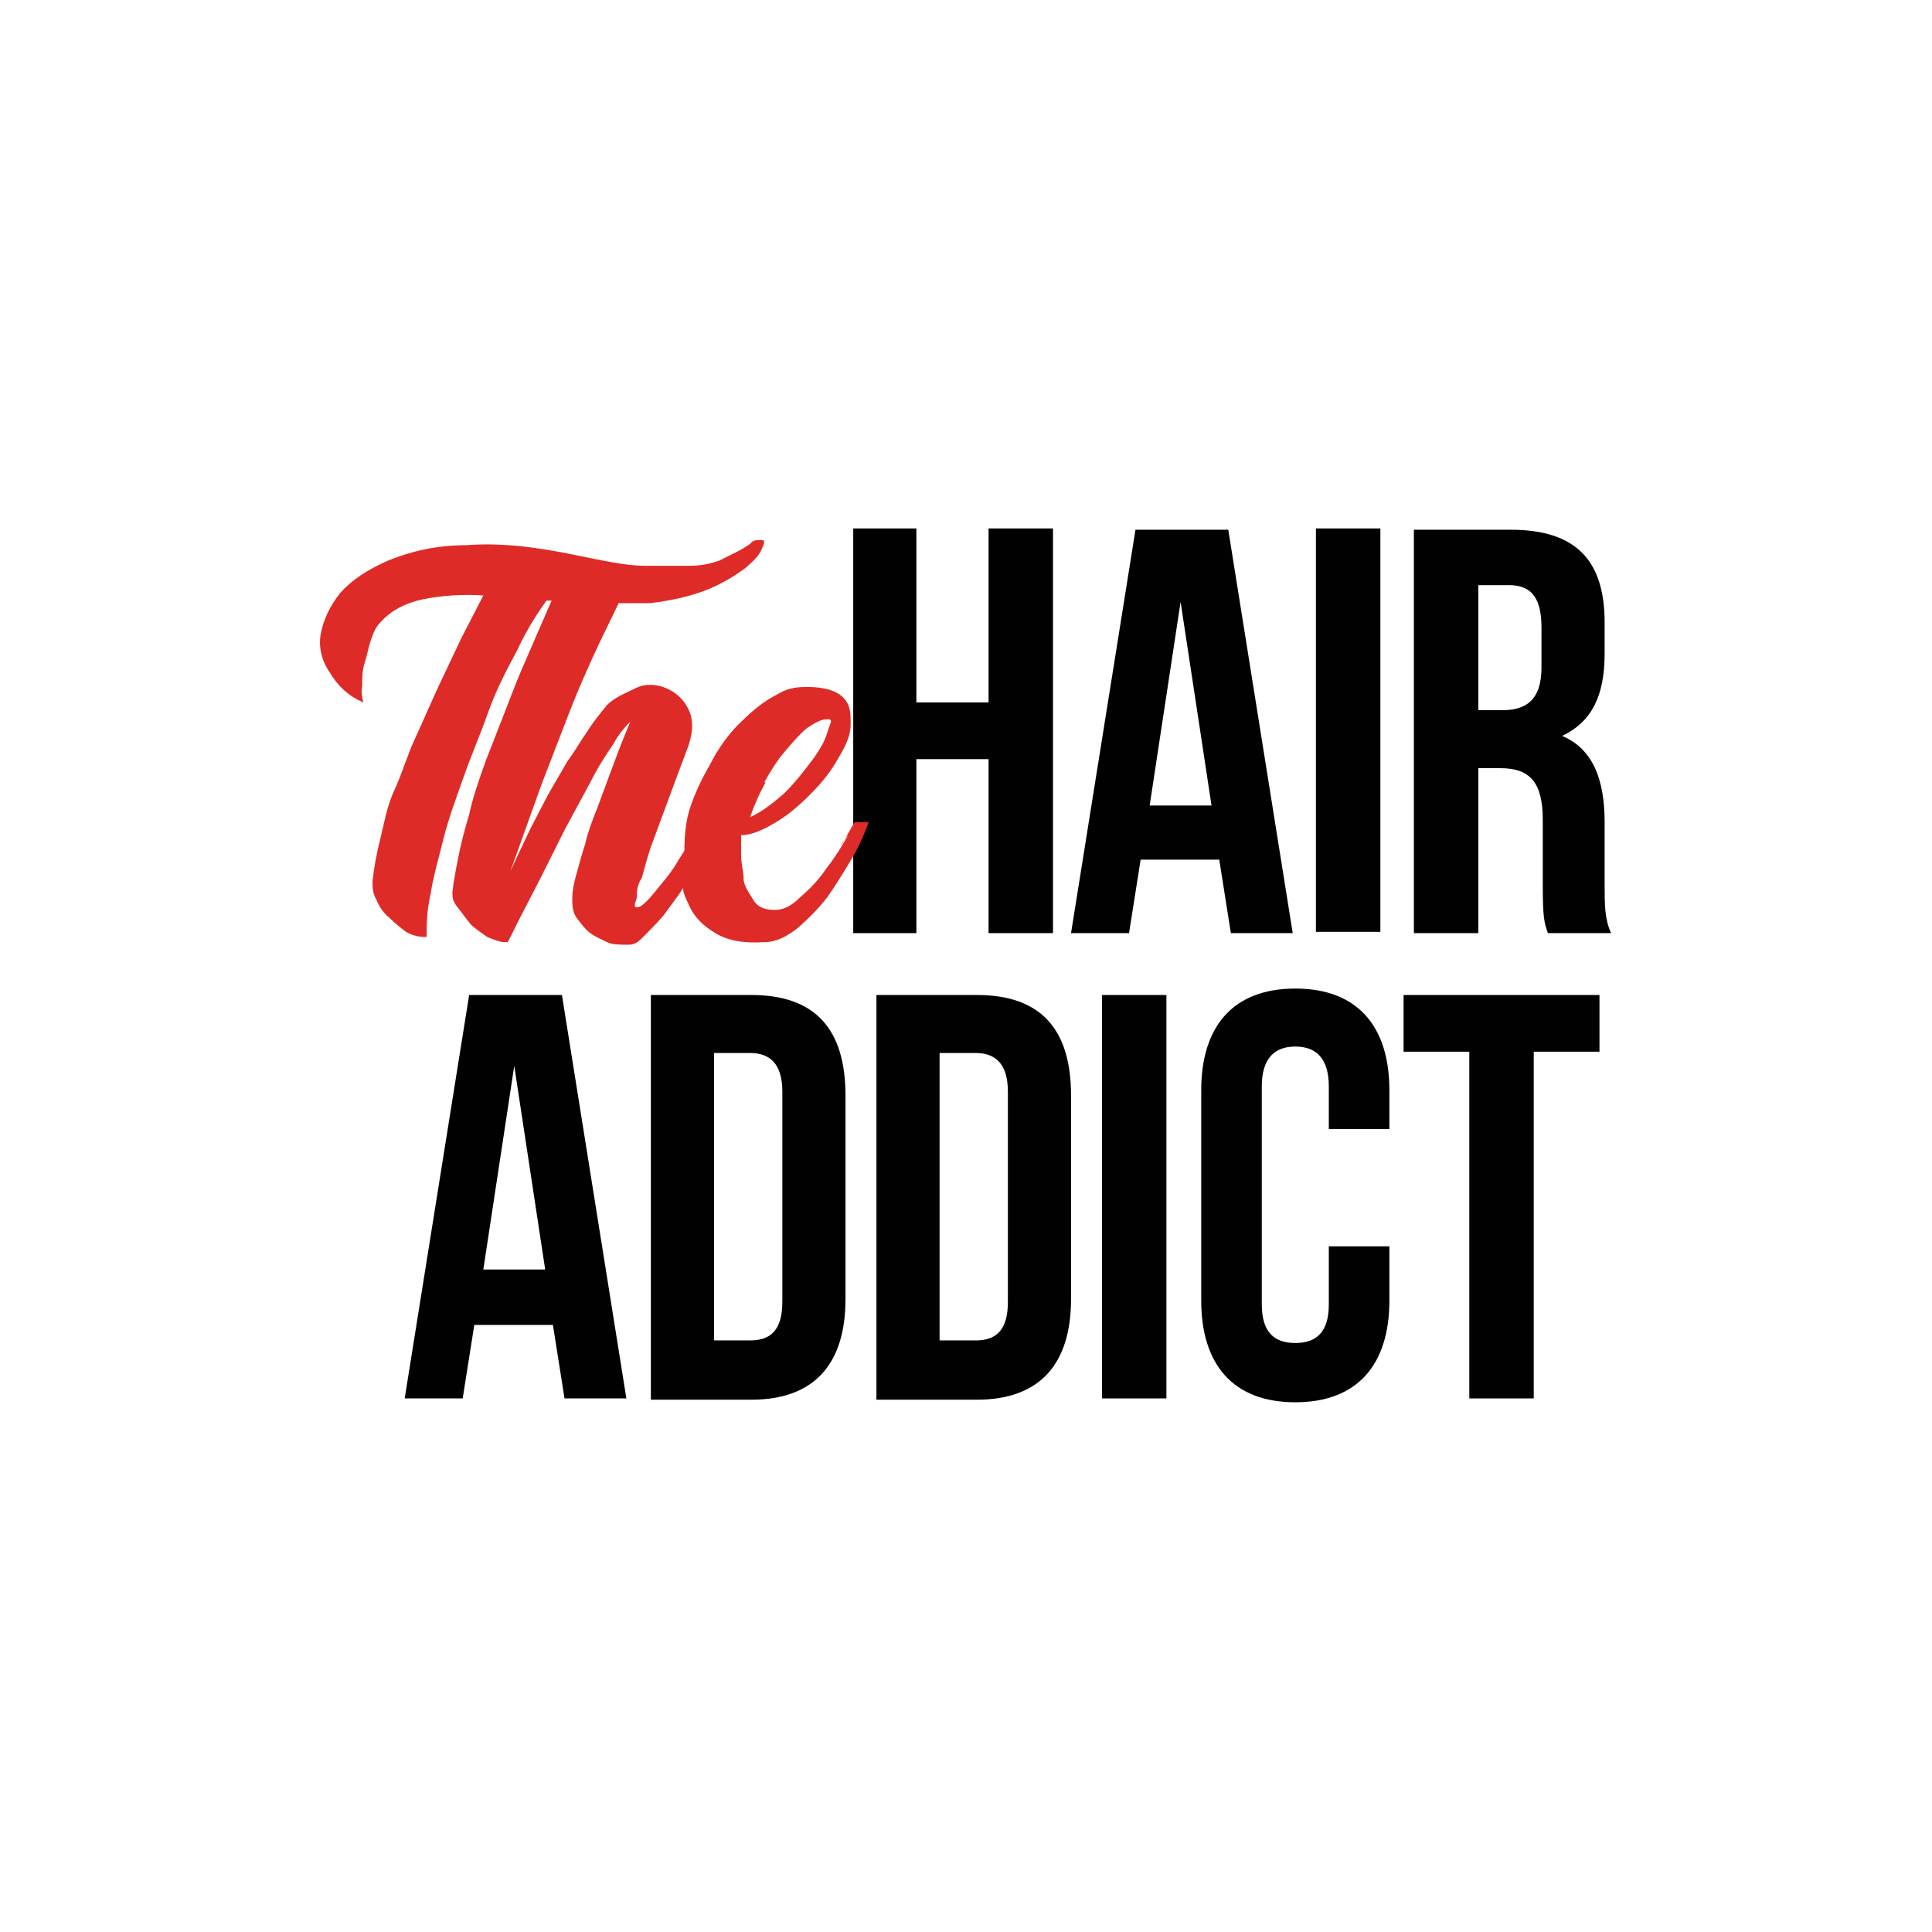 <?xml version="1.0" encoding="UTF-8"?>
<svg id="Layer_1" xmlns="http://www.w3.org/2000/svg" version="1.1" viewBox="0 0 149.9 149.9">
  <!-- Generator: Adobe Illustrator 29.1.0, SVG Export Plug-In . SVG Version: 2.1.0 Build 142)  -->
  <defs>
    <style>
      .st0 {
        fill: #010101;
      }

      .st1 {
        fill: #df2b27;
      }
    </style>
  </defs>
  <path class="st0" d="M48.8,108.5h-5l-.9-5.7h-6.1l-.9,5.7h-4.5l5-31.3h7.2l5,31.3h.2ZM37.6,98.5h4.7l-2.4-15.8-2.4,15.8h.1Z"/>
  <g>
    <path class="st0" d="M50.5,77.2h7.8c5,0,7.3,2.7,7.3,7.8v15.8c0,5-2.4,7.8-7.3,7.8h-7.8v-31.3h0ZM55.4,81.6v22.4h2.8c1.6,0,2.5-.8,2.5-3v-16.3c0-2.2-1-3-2.5-3h-2.8Z"/>
    <path class="st0" d="M68,77.2h7.8c5,0,7.3,2.7,7.3,7.8v15.8c0,5-2.4,7.8-7.3,7.8h-7.8v-31.3h0ZM72.9,81.6v22.4h2.8c1.6,0,2.5-.8,2.5-3v-16.3c0-2.2-1-3-2.5-3h-2.8Z"/>
    <rect class="st0" x="85.5" y="77.2" width="5" height="31.3"/>
    <path class="st0" d="M107.8,96.8v4.1c0,5-2.5,7.9-7.3,7.9s-7.3-2.9-7.3-7.9v-16.3c0-5,2.5-7.9,7.3-7.9s7.3,2.9,7.3,7.9v3h-4.7v-3.3c0-2.2-1-3.1-2.6-3.1s-2.6.9-2.6,3.1v16.9c0,2.2,1,3,2.6,3s2.6-.8,2.6-3v-4.5h4.7Z"/>
    <polygon class="st0" points="108.9 77.2 124.1 77.2 124.1 81.6 119 81.6 119 108.5 114 108.5 114 81.6 108.9 81.6 108.9 77.2"/>
    <polygon class="st0" points="71.1 72.4 66.2 72.4 66.2 41 71.1 41 71.1 54.5 76.7 54.5 76.7 41 81.7 41 81.7 72.4 76.7 72.4 76.7 58.9 71.1 58.9 71.1 72.4"/>
    <path class="st0" d="M100.5,72.4h-5l-.9-5.7h-6.1l-.9,5.7h-4.5l5-31.3h7.2l5,31.3h.2ZM89.3,62.5h4.7l-2.4-15.8-2.4,15.8h.1Z"/>
    <rect class="st0" x="102.1" y="41" width="5" height="31.3"/>
    <path class="st0" d="M120.1,72.4c-.3-.8-.4-1.3-.4-3.8v-5c0-2.9-1-4-3.3-4h-1.7v12.8h-5v-31.3h7.5c5.1,0,7.3,2.4,7.3,7.2v2.4c0,3.3-1,5.3-3.3,6.4,2.4,1,3.3,3.4,3.3,6.7v4.8c0,1.6,0,2.7.5,3.8h-5,0ZM114.7,45.5v9.6h1.9c1.8,0,3-.8,3-3.3v-3.1c0-2.2-.7-3.3-2.5-3.3h-2.4Z"/>
    <path class="st1" d="M65.8,64.8c-.5.9-1,1.7-1.7,2.6-.6.9-1.3,1.6-2,2.2-.7.7-1.3,1-2,1s-1.3-.2-1.6-.7-.7-1-.8-1.6c0-.7-.2-1.3-.2-1.9s0-1.2,0-1.6c.8,0,1.7-.4,2.7-1s1.8-1.3,2.7-2.2,1.6-1.8,2.1-2.7c.6-1,1-1.8,1-2.7s0-1.5-.6-2.1c-.5-.5-1.4-.8-2.8-.8s-1.8.3-2.7.8-1.8,1.3-2.6,2.1-1.6,1.9-2.2,3.1c-.7,1.2-1.2,2.3-1.6,3.5-.3,1-.4,2.1-.4,3.2l-.5.8c-.4.7-.8,1.2-1.3,1.8-.4.5-.8,1-1.1,1.3-.4.4-.6.5-.8.5s-.2-.2,0-.7c0-.4,0-1,.4-1.6.2-.7.4-1.5.7-2.4l1-2.7,1-2.7.9-2.4c.4-1.2.4-2.1,0-2.9s-1-1.3-1.7-1.6-1.6-.4-2.4,0-1.6.7-2.2,1.3c-.4.5-1,1.2-1.5,2-.5.7-1,1.6-1.6,2.4-.5.9-1,1.7-1.5,2.6l-1.3,2.5-1,2.1-.6,1.3,2.4-6.7,2.2-5.7c.7-1.8,1.5-3.6,2.3-5.3l1.5-3.1h2.4c1.8-.2,3.4-.6,4.6-1.1,1.2-.5,2.1-1.1,2.8-1.6.7-.6,1.1-1,1.3-1.5.2-.4.3-.7,0-.7-.4,0-.7,0-.9.3-.3.2-.6.4-1,.6s-.8.4-1.4.7c-.6.2-1.3.4-2.3.4h-3.5c-1.4,0-3.2-.4-5.2-.8-3.3-.7-6.1-1-8.6-.8-2.4,0-4.4.5-6.1,1.2-1.6.7-2.8,1.5-3.7,2.5-.8,1-1.3,2.1-1.5,3.1s0,2.1.7,3.1c.6,1,1.4,1.8,2.6,2.3-.1-.3-.2-.8-.1-1.3,0-.6,0-1.2.2-1.8s.3-1.3.5-1.8c.2-.6.4-1,.7-1.3.8-.9,1.9-1.5,3.3-1.8,1.5-.3,3-.4,4.7-.3l-1.7,3.3-1.8,3.8c-.6,1.3-1.2,2.7-1.8,4-.6,1.3-1,2.7-1.6,4s-.8,2.6-1.1,3.8-.5,2.3-.6,3.3c0,.4,0,.9.3,1.4.2.5.5,1,1,1.4.4.4.9.8,1.3,1.1.5.3,1,.4,1.6.4,0-.9,0-2,.3-3.3.2-1.3.6-2.7,1-4.3s1-3.2,1.6-4.9,1.3-3.3,1.9-5,1.4-3.2,2.2-4.7c.7-1.5,1.5-2.8,2.3-3.9h.4l-.7,1.6-1.3,3c-.5,1.1-1,2.4-1.5,3.7l-1.6,4.1c-.5,1.4-1,2.8-1.3,4.2-.3,1-.6,2.1-.8,3.1s-.4,2-.5,2.9c0,.4,0,.7.4,1.2s.6.8,1,1.3c.4.4.9.7,1.3,1,.5.2,1,.4,1.3.4h.3l.9-1.8,1.6-3.1,1.9-3.8,2-3.7c.6-1.2,1.2-2.1,1.8-3,.5-.9,1-1.4,1.3-1.7l-.7,1.7-.9,2.4-1,2.7c-.4,1-.7,1.8-.9,2.7-.3.9-.5,1.7-.7,2.4s-.3,1.3-.3,1.8,0,1.1.4,1.6.6.8,1,1.1.9.5,1.3.7,1,.2,1.6.2.8-.2,1.3-.7,1-1,1.5-1.6c.5-.7,1-1.3,1.5-2.1,0,.4.2.8.4,1.2.4,1,1.1,1.7,2.1,2.3,1,.6,2.2.8,3.8.7.9,0,1.7-.4,2.6-1.1.8-.7,1.6-1.5,2.3-2.4.7-1,1.3-2,1.9-3s1-2,1.3-2.8h-1.1l-1.1,1.9h0l.2-.4.3-.4ZM59.3,60.7c.5-.9,1-1.7,1.6-2.4s1.1-1.3,1.7-1.8c.6-.4,1.1-.7,1.6-.7s.2.3,0,1c-.2.7-.6,1.4-1.2,2.2s-1.3,1.7-2.1,2.5c-.9.8-1.8,1.5-2.7,1.9.3-.9.7-1.8,1.2-2.7"/>
  </g>
</svg>